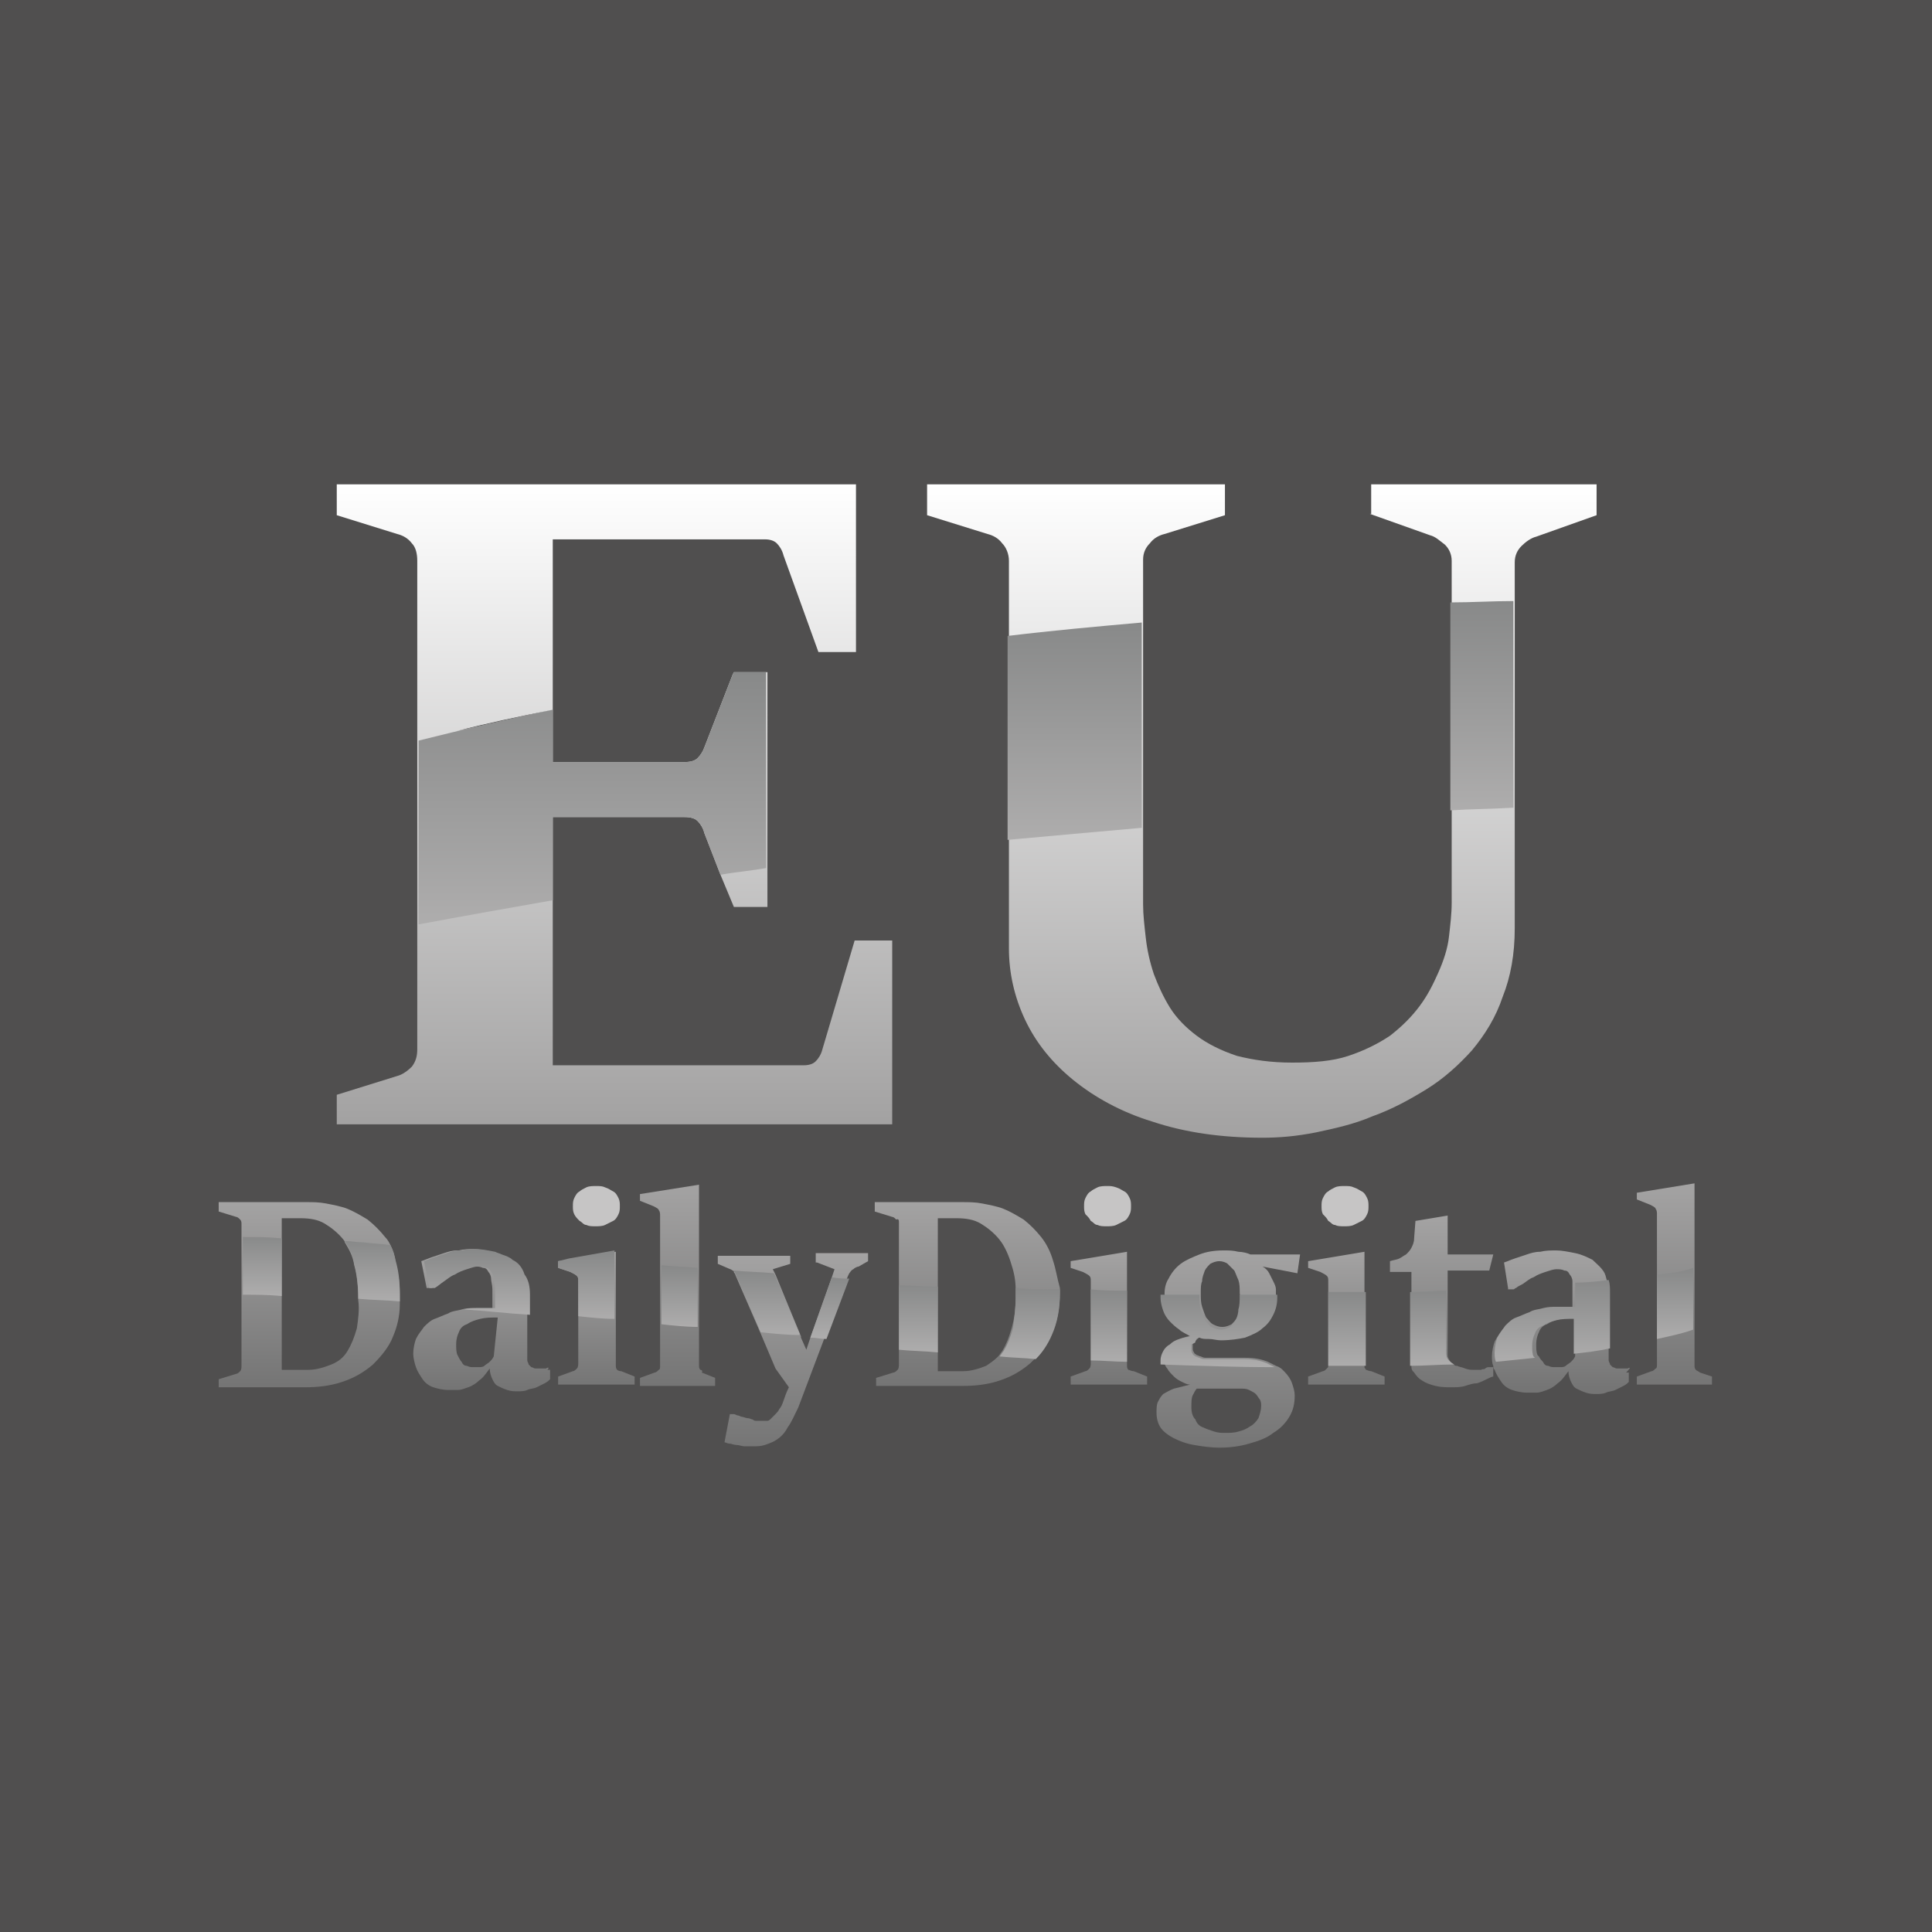 <?xml version="1.0" encoding="utf-8"?>
<!-- Generator: Adobe Illustrator 22.1.0, SVG Export Plug-In . SVG Version: 6.00 Build 0)  -->
<svg version="1.1" id="Layer_1" xmlns="http://www.w3.org/2000/svg" xmlns:xlink="http://www.w3.org/1999/xlink" x="0px" y="0px"
	 viewBox="0 0 144 144" style="enable-background:new 0 0 144 144;" xml:space="preserve">
<style type="text/css">
	.st0{fill:#504F4F;}
	.st1{fill:#FFCC03;}
	.st2{fill:#203C89;}
	.st3{display:none;}
	.st4{display:inline;fill:#D5AD07;}
	.st5{fill:url(#SVGID_1_);}
	.st6{fill:url(#SVGID_2_);}
	.st7{fill:url(#SVGID_3_);}
	.st8{fill:url(#SVGID_4_);}
	.st9{fill:#8A8A8A;}
	.st10{fill:url(#SVGID_5_);}
	.st11{fill:url(#SVGID_6_);}
	.st12{fill:url(#SVGID_7_);}
	.st13{fill:url(#SVGID_8_);}
	.st14{fill:url(#SVGID_9_);}
	.st15{fill:url(#SVGID_10_);}
	.st16{fill:url(#SVGID_11_);}
	.st17{fill:url(#SVGID_12_);}
	.st18{fill:url(#SVGID_13_);}
	.st19{fill:url(#SVGID_14_);}
	.st20{fill:url(#SVGID_15_);}
	.st21{fill:url(#SVGID_16_);}
	.st22{fill:url(#SVGID_17_);}
	.st23{fill:url(#SVGID_18_);}
	.st24{fill:url(#SVGID_19_);}
	.st25{fill:url(#SVGID_20_);}
	.st26{fill:url(#SVGID_21_);}
	.st27{fill:url(#SVGID_22_);}
	.st28{fill:url(#SVGID_23_);}
	.st29{fill:url(#SVGID_24_);}
	.st30{fill:url(#SVGID_25_);}
	.st31{fill:url(#SVGID_26_);}
	.st32{fill:url(#SVGID_27_);}
	.st33{fill:url(#SVGID_28_);}
	.st34{fill:url(#SVGID_29_);}
	.st35{fill:url(#SVGID_30_);}
	.st36{fill:url(#SVGID_31_);}
	.st37{fill:url(#SVGID_32_);}
	.st38{fill:url(#SVGID_33_);}
	.st39{fill:url(#SVGID_34_);}
	.st40{fill:url(#SVGID_35_);}
	.st41{fill:url(#SVGID_36_);}
	.st42{fill:url(#SVGID_37_);}
	.st43{fill:url(#SVGID_38_);}
	.st44{fill:url(#SVGID_39_);}
	.st45{fill:url(#SVGID_40_);}
	.st46{fill:url(#SVGID_41_);}
	.st47{fill:url(#SVGID_42_);}
	.st48{fill:url(#SVGID_43_);}
	.st49{fill:url(#SVGID_44_);}
	.st50{fill:url(#SVGID_45_);}
	.st51{fill:url(#SVGID_46_);}
	.st52{fill:#0574B9;}
	.st53{fill:#D3B401;}
	.st54{fill:url(#SVGID_47_);}
	.st55{fill:url(#SVGID_48_);}
	.st56{fill:url(#SVGID_49_);}
	.st57{fill:url(#SVGID_50_);}
	.st58{fill:url(#SVGID_51_);}
	.st59{fill:url(#SVGID_52_);}
	.st60{fill:url(#SVGID_53_);}
	.st61{fill:#C6C5C5;}
	.st62{fill:url(#SVGID_54_);}
	.st63{fill:url(#SVGID_55_);}
	.st64{fill:url(#SVGID_56_);}
	.st65{fill:url(#SVGID_57_);}
	.st66{fill:url(#SVGID_58_);}
	.st67{fill:url(#SVGID_59_);}
	.st68{fill:url(#SVGID_60_);}
	.st69{fill:url(#SVGID_61_);}
	.st70{fill:url(#SVGID_62_);}
	.st71{fill:url(#SVGID_63_);}
	.st72{fill:url(#SVGID_64_);}
	.st73{fill:url(#SVGID_65_);}
	.st74{fill:url(#SVGID_66_);}
	.st75{fill:url(#SVGID_67_);}
	.st76{fill:url(#SVGID_68_);}
	.st77{fill:url(#SVGID_69_);}
	.st78{fill:url(#SVGID_70_);}
	.st79{fill:url(#SVGID_71_);}
	.st80{fill:url(#SVGID_72_);}
	.st81{fill:url(#SVGID_73_);}
	.st82{fill:url(#SVGID_74_);}
	.st83{fill:url(#SVGID_75_);}
	.st84{fill:url(#SVGID_76_);}
	.st85{fill:url(#SVGID_77_);}
	.st86{fill:url(#SVGID_78_);}
</style>
<rect y="0" class="st0" width="144" height="144"/>
<g>
	<g>
		<linearGradient id="SVGID_1_" gradientUnits="userSpaceOnUse" x1="45.845" y1="83.539" x2="45.845" y2="36.052">
			<stop  offset="0" style="stop-color:#A3A2A2"/>
			<stop  offset="1" style="stop-color:#FFFFFF"/>
		</linearGradient>
		<path class="st5" d="M61.3,78.2c-0.1,0.4-0.3,0.7-0.5,0.9c-0.2,0.2-0.5,0.3-0.9,0.3H41.2V67.1v-6.2H51c0.5,0,0.8,0.1,1,0.3
			c0.2,0.2,0.4,0.5,0.5,0.9l1.2,3.1l1,2.4h2.5v-2.9V50.1h-1.3h-1.2l-0.1,0.2l-2.1,5.4c-0.1,0.3-0.3,0.6-0.5,0.8s-0.5,0.3-1,0.3h-9.8
			v-3.9c-2.4,0.5-4.8,1.1-7.2,1.6c2.3-0.6,4.7-1.1,7.2-1.6V40.2H57c0.4,0,0.7,0.1,0.9,0.3c0.2,0.2,0.4,0.5,0.5,0.9l2.6,7.2h2.8V36.1
			H25.1v2.3l4.5,1.4c0.4,0.1,0.8,0.3,1.1,0.7c0.3,0.3,0.4,0.8,0.4,1.3v13.6v13.7v9.1c0,0.5-0.1,0.9-0.4,1.3
			c-0.3,0.3-0.7,0.6-1.1,0.7l-4.5,1.4v2.2h41.4V70.1h-2.8L61.3,78.2z"/>
		<linearGradient id="SVGID_2_" gradientUnits="userSpaceOnUse" x1="93.964" y1="84.634" x2="93.964" y2="36.052">
			<stop  offset="0" style="stop-color:#A3A2A2"/>
			<stop  offset="1" style="stop-color:#FFFFFF"/>
		</linearGradient>
		<path class="st6" d="M102.1,38.3l4.5,1.6c0.4,0.1,0.7,0.4,1.1,0.7c0.3,0.3,0.5,0.7,0.5,1.2v3.1v15.5v6.9c0,0.8-0.1,1.6-0.2,2.5
			c-0.1,0.9-0.4,1.8-0.8,2.7c-0.4,0.9-0.8,1.7-1.4,2.5c-0.6,0.8-1.3,1.5-2.2,2.2c-0.9,0.6-1.9,1.1-3.1,1.5c-1.2,0.4-2.6,0.5-4.2,0.5
			s-2.9-0.2-4.1-0.5c-1.2-0.4-2.2-0.9-3-1.5c-0.8-0.6-1.5-1.3-2-2.1c-0.5-0.8-0.9-1.7-1.2-2.5c-0.3-0.9-0.5-1.8-0.6-2.7
			c-0.1-0.9-0.2-1.7-0.2-2.5v-5.6V46.4v-4.7c0-0.5,0.2-0.9,0.5-1.2c0.3-0.4,0.7-0.6,1.1-0.7l4.5-1.4v-2.3H69.1v2.3l4.5,1.4
			c0.4,0.1,0.8,0.3,1.1,0.7c0.3,0.3,0.5,0.8,0.5,1.3v5.7v15.3v7.9c0,1.8,0.4,3.6,1.2,5.3c0.8,1.7,2,3.2,3.6,4.5
			c1.6,1.3,3.6,2.4,5.9,3.1c2.4,0.8,5.1,1.2,8.2,1.2c1.2,0,2.5-0.1,4-0.4c1.4-0.3,2.8-0.6,4.2-1.2c1.4-0.5,2.7-1.2,4-2
			c1.3-0.8,2.4-1.8,3.4-2.9c1-1.2,1.8-2.5,2.3-4c0.6-1.5,0.9-3.2,0.9-5.1v-8.8V44.8v-2.9c0-0.5,0.2-0.9,0.5-1.2
			c0.3-0.3,0.7-0.6,1.1-0.7l4.5-1.6v-2.3h-16.8V38.3z"/>
		<linearGradient id="SVGID_3_" gradientUnits="userSpaceOnUse" x1="44.151" y1="68.872" x2="44.151" y2="50.079">
			<stop  offset="0" style="stop-color:#AEADAD"/>
			<stop  offset="1" style="stop-color:#888989"/>
		</linearGradient>
		<path class="st7" d="M54.7,50.1l-0.1,0.2l-2.1,5.4c-0.1,0.3-0.3,0.6-0.5,0.8s-0.5,0.3-1,0.3h-9.8v-3.9c-3.4,0.7-6.8,1.5-10,2.3
			v13.7c3.2-0.6,6.6-1.2,10-1.8v-6.2H51c0.5,0,0.8,0.1,1,0.3c0.2,0.2,0.4,0.5,0.5,0.9l1.2,3.1c1.1-0.2,2.3-0.3,3.4-0.5V50.1h-1.3
			H54.7z"/>
		<linearGradient id="SVGID_4_" gradientUnits="userSpaceOnUse" x1="80.142" y1="62.638" x2="80.142" y2="46.357">
			<stop  offset="0" style="stop-color:#AEADAD"/>
			<stop  offset="1" style="stop-color:#888989"/>
		</linearGradient>
		<path class="st8" d="M75.1,62.6c3.3-0.3,6.6-0.6,10-0.9V46.4c-3.4,0.3-6.7,0.6-10,1V62.6z"/>
		<linearGradient id="SVGID_5_" gradientUnits="userSpaceOnUse" x1="110.472" y1="60.447" x2="110.472" y2="44.78">
			<stop  offset="0" style="stop-color:#AEADAD"/>
			<stop  offset="1" style="stop-color:#888989"/>
		</linearGradient>
		<path class="st10" d="M108.1,60.4c1.5-0.1,3.1-0.1,4.7-0.2V44.8c-1.6,0-3.1,0.1-4.7,0.1V60.4z"/>
	</g>
	<g>
		<linearGradient id="SVGID_6_" gradientUnits="userSpaceOnUse" x1="36.144" y1="103.441" x2="36.144" y2="93.178">
			<stop  offset="0" style="stop-color:#757575"/>
			<stop  offset="1" style="stop-color:#A4A3A3"/>
		</linearGradient>
		<path class="st11" d="M40.7,102c-0.2,0-0.3,0-0.4,0c-0.1,0-0.3,0-0.4,0c-0.1,0-0.2-0.1-0.3-0.1c-0.1-0.1-0.1-0.1-0.2-0.2
			c0-0.1-0.1-0.2-0.1-0.3l0-3.5l0-1.5c0-0.6-0.1-1.1-0.4-1.5c-0.2-0.4-0.6-0.7-0.9-1c-0.2-0.2-0.5-0.3-0.8-0.4
			c-0.2-0.1-0.3-0.1-0.5-0.2c-0.5-0.1-1-0.2-1.4-0.2c-0.4,0-0.7,0-1.1,0.1l-0.1,0c-0.4,0-0.7,0.1-1,0.2c-0.3,0.1-0.6,0.2-0.9,0.3
			c-0.3,0.1-0.5,0.2-0.8,0.3l0.4,2h0.4c0.2-0.1,0.4-0.3,0.7-0.5c0.3-0.2,0.5-0.4,0.8-0.5c0.3-0.2,0.6-0.3,0.9-0.4
			c0.3-0.1,0.6-0.2,0.8-0.2c0.2,0,0.4,0,0.6,0.1c0.2,0,0.3,0.1,0.4,0.3c0.1,0.1,0.2,0.3,0.2,0.5s0.1,0.5,0.1,0.8l0,1.4
			c-0.1,0-0.2,0-0.3,0c-0.1,0-0.2,0-0.4,0c-0.1,0-0.3,0-0.4,0c-0.1,0-0.2,0-0.3,0c-0.3,0-0.6,0-0.9,0.1h0l0,0
			c-0.3,0.1-0.7,0.1-1,0.3c-0.3,0.1-0.7,0.3-1,0.4s-0.6,0.4-0.8,0.6c-0.2,0.3-0.4,0.5-0.6,0.9c-0.1,0.3-0.2,0.7-0.2,1.1
			c0,0.3,0.1,0.7,0.2,1c0.1,0.3,0.3,0.6,0.5,0.9c0.2,0.3,0.5,0.5,0.8,0.6c0.3,0.1,0.7,0.2,1.1,0.2c0.2,0,0.5,0,0.7,0
			c0.3,0,0.5-0.1,0.8-0.2c0.3-0.1,0.6-0.3,0.8-0.5c0.3-0.2,0.5-0.5,0.8-0.9h0c0,0.3,0.1,0.6,0.2,0.8c0.1,0.2,0.2,0.4,0.4,0.5
			c0.2,0.1,0.4,0.2,0.7,0.3c0.3,0.1,0.5,0.1,0.8,0.1c0.2,0,0.5,0,0.7-0.1c0.2-0.1,0.5-0.1,0.7-0.2c0.2-0.1,0.4-0.2,0.6-0.3
			c0.2-0.1,0.3-0.2,0.4-0.3v-0.7h-0.2C41,101.9,40.8,101.9,40.7,102z M36.8,101.1c-0.1,0.2-0.2,0.3-0.3,0.4
			c-0.1,0.1-0.3,0.2-0.4,0.3c-0.1,0.1-0.3,0.1-0.4,0.1c-0.1,0-0.3,0-0.4,0c-0.2,0-0.3,0-0.5-0.1c-0.2,0-0.3-0.1-0.4-0.3
			c-0.1-0.1-0.2-0.3-0.3-0.5c-0.1-0.2-0.1-0.5-0.1-0.8c0-0.4,0.1-0.7,0.2-0.9c0.1-0.3,0.3-0.5,0.6-0.6c0.3-0.2,0.6-0.3,1-0.4
			c0.4-0.1,0.8-0.1,1.3-0.1L36.8,101.1z"/>
		<linearGradient id="SVGID_7_" gradientUnits="userSpaceOnUse" x1="44.426" y1="103.243" x2="44.426" y2="93.317">
			<stop  offset="0" style="stop-color:#757575"/>
			<stop  offset="1" style="stop-color:#A4A3A3"/>
		</linearGradient>
		<path class="st12" d="M46,102.1c-0.1-0.1-0.1-0.2-0.1-0.4v-3.3v-4.3v-0.8l-3.4,0.6L41.6,94v0.5l0.9,0.3c0.2,0.1,0.4,0.2,0.5,0.3
			c0.1,0.1,0.1,0.2,0.1,0.4v2.6v3.5c0,0.1,0,0.3-0.1,0.4c-0.1,0.1-0.2,0.2-0.3,0.2l-1.1,0.4v0.6h5.7v-0.6l-1-0.4
			C46.1,102.2,46,102.1,46,102.1z"/>
		<path class="st61" d="M43.2,91c0.2,0.1,0.3,0.3,0.5,0.3c0.2,0.1,0.4,0.1,0.7,0.1c0.2,0,0.5,0,0.7-0.1c0.2-0.1,0.4-0.2,0.6-0.3
			c0.2-0.1,0.3-0.3,0.4-0.5c0.1-0.2,0.1-0.4,0.1-0.6c0-0.2,0-0.4-0.1-0.6c-0.1-0.2-0.2-0.4-0.4-0.5c-0.2-0.1-0.3-0.2-0.6-0.3
			c-0.2-0.1-0.4-0.1-0.7-0.1c-0.2,0-0.5,0-0.7,0.1c-0.2,0.1-0.4,0.2-0.5,0.3c-0.2,0.1-0.3,0.3-0.4,0.5c-0.1,0.2-0.1,0.4-0.1,0.6
			c0,0.2,0,0.4,0.1,0.6C42.9,90.7,43,90.8,43.2,91z"/>
		<linearGradient id="SVGID_8_" gradientUnits="userSpaceOnUse" x1="50.597" y1="103.243" x2="50.597" y2="88.215">
			<stop  offset="0" style="stop-color:#757575"/>
			<stop  offset="1" style="stop-color:#A4A3A3"/>
		</linearGradient>
		<path class="st13" d="M52.2,102.1c-0.1-0.1-0.1-0.2-0.1-0.4V99v-4.4v-6.3L47.7,89v0.5l1,0.4c0.2,0.1,0.4,0.2,0.4,0.3
			c0.1,0.1,0.1,0.3,0.1,0.4v3.8v4.4v3c0,0.1,0,0.3-0.1,0.3c-0.1,0.1-0.2,0.2-0.3,0.2l-1.1,0.4v0.6h5.6v-0.6l-1-0.4
			C52.4,102.2,52.3,102.1,52.2,102.1z"/>
		<linearGradient id="SVGID_9_" gradientUnits="userSpaceOnUse" x1="59.096" y1="107.948" x2="59.096" y2="93.466">
			<stop  offset="0" style="stop-color:#757575"/>
			<stop  offset="1" style="stop-color:#A4A3A3"/>
		</linearGradient>
		<path class="st14" d="M60.9,94.1l1.3,0.5L62,95.2l-1.6,4.5l-0.3,0.9h0l-0.4-0.9l0-0.1l-1.9-4.6l-0.2-0.4l1.3-0.4v-0.6h-5.4v0.6
			l0.7,0.3c0.2,0.1,0.3,0.1,0.4,0.2c0.1,0,0.1,0.1,0.1,0.1c0,0.1,0.1,0.1,0.1,0.2l1.9,4.4l1.1,2.6l1,1.4c-0.2,0.4-0.3,0.7-0.4,1
			c-0.1,0.3-0.2,0.5-0.3,0.6c-0.1,0.2-0.2,0.3-0.3,0.4c-0.1,0.1-0.2,0.2-0.4,0.4c0,0-0.1,0.1-0.2,0.1c-0.1,0-0.1,0-0.2,0
			c-0.1,0-0.2,0-0.2,0c-0.1,0-0.2,0-0.2,0c-0.1,0-0.1,0-0.2,0c-0.1,0-0.2,0-0.3-0.1c-0.1,0-0.2-0.1-0.4-0.1c-0.1,0-0.3-0.1-0.4-0.1
			c-0.1,0-0.2-0.1-0.3-0.1c-0.1,0-0.2-0.1-0.3-0.1h-0.3l-0.4,2.1c0.1,0,0.2,0.1,0.4,0.1c0.1,0,0.3,0.1,0.5,0.1
			c0.2,0,0.4,0.1,0.6,0.1c0.2,0,0.4,0,0.6,0c0.3,0,0.6,0,0.9-0.1c0.3-0.1,0.6-0.2,0.9-0.4c0.3-0.2,0.6-0.5,0.8-0.9
			c0.3-0.4,0.5-0.9,0.8-1.5l2-5.3l1.7-4.5l0.1-0.2c0.1-0.1,0.1-0.2,0.3-0.3c0.1-0.1,0.3-0.2,0.4-0.2l0.7-0.4v-0.6h-3.9V94.1z"/>
		<path class="st61" d="M81.3,91c0.2,0.1,0.3,0.3,0.5,0.3c0.2,0.1,0.4,0.1,0.7,0.1c0.2,0,0.5,0,0.7-0.1c0.2-0.1,0.4-0.2,0.6-0.3
			c0.2-0.1,0.3-0.3,0.4-0.5c0.1-0.2,0.1-0.4,0.1-0.6c0-0.2,0-0.4-0.1-0.6c-0.1-0.2-0.2-0.4-0.4-0.5c-0.2-0.1-0.3-0.2-0.6-0.3
			s-0.4-0.1-0.7-0.1c-0.2,0-0.5,0-0.7,0.1c-0.2,0.1-0.4,0.2-0.5,0.3c-0.2,0.1-0.3,0.3-0.4,0.5c-0.1,0.2-0.1,0.4-0.1,0.6
			c0,0.2,0,0.4,0.1,0.6C81.1,90.7,81.2,90.8,81.3,91z"/>
		<linearGradient id="SVGID_10_" gradientUnits="userSpaceOnUse" x1="82.616" y1="103.243" x2="82.616" y2="93.317">
			<stop  offset="0" style="stop-color:#757575"/>
			<stop  offset="1" style="stop-color:#A4A3A3"/>
		</linearGradient>
		<path class="st15" d="M84.1,102.1c-0.1-0.1-0.1-0.2-0.1-0.4v-0.1v-5.3v-3L79.8,94v0.5l0.9,0.3c0.2,0.1,0.4,0.2,0.5,0.3
			c0.1,0.1,0.1,0.2,0.1,0.4v0.6v5.2v0.3c0,0.1,0,0.3-0.1,0.4c-0.1,0.1-0.2,0.2-0.3,0.2l-1.1,0.4v0.6h5.7v-0.6l-1-0.4
			C84.3,102.2,84.2,102.1,84.1,102.1z"/>
		<linearGradient id="SVGID_11_" gradientUnits="userSpaceOnUse" x1="91.551" y1="107.948" x2="91.551" y2="93.178">
			<stop  offset="0" style="stop-color:#757575"/>
			<stop  offset="1" style="stop-color:#A4A3A3"/>
		</linearGradient>
		<path class="st16" d="M92.3,93.3c-0.4-0.1-0.7-0.1-1.1-0.1c-0.7,0-1.3,0.1-1.8,0.3c-0.5,0.2-1,0.4-1.4,0.7
			c-0.4,0.3-0.7,0.7-0.9,1.1c-0.2,0.3-0.3,0.7-0.3,1.1c0,0.1,0,0.1,0,0.2c0,0.4,0.1,0.7,0.2,1c0.1,0.3,0.3,0.6,0.5,0.8
			c0.2,0.2,0.4,0.4,0.7,0.6c0.2,0.2,0.5,0.3,0.8,0.5v0c-0.3,0.1-0.5,0.1-0.8,0.2c-0.3,0.1-0.5,0.2-0.7,0.4c-0.2,0.1-0.4,0.3-0.5,0.5
			c-0.1,0.2-0.2,0.4-0.2,0.7c0,0.1,0,0.2,0,0.3c0,0.1,0.1,0.3,0.2,0.4c0.1,0.2,0.3,0.4,0.5,0.6c0.2,0.2,0.4,0.3,0.6,0.4
			c0.2,0.1,0.4,0.2,0.6,0.2v0c-0.4,0.1-0.8,0.2-1.2,0.3c-0.3,0.1-0.6,0.3-0.8,0.4c-0.2,0.2-0.3,0.4-0.4,0.6
			c-0.1,0.2-0.1,0.5-0.1,0.8c0,0.4,0.1,0.8,0.3,1.1c0.2,0.3,0.6,0.6,1,0.8s0.9,0.4,1.5,0.5c0.6,0.1,1.2,0.2,1.9,0.2
			c0.8,0,1.5-0.1,2.2-0.3c0.7-0.2,1.3-0.4,1.8-0.8c0.5-0.3,0.9-0.7,1.2-1.2c0.3-0.5,0.4-1,0.4-1.6c0-0.3-0.1-0.6-0.2-0.9
			c-0.1-0.3-0.3-0.6-0.6-0.9c-0.2-0.2-0.3-0.3-0.6-0.4c-0.2-0.1-0.4-0.2-0.6-0.3c-0.5-0.2-1-0.3-1.7-0.3h-2.9c-0.1,0-0.2,0-0.4-0.1
			c-0.1,0-0.2-0.1-0.3-0.1c-0.1-0.1-0.2-0.1-0.2-0.2c-0.1-0.1-0.1-0.2-0.1-0.4c0-0.1,0-0.2,0-0.3c0-0.1,0.1-0.2,0.1-0.2
			c0-0.1,0.1-0.1,0.1-0.2c0.1,0,0.1-0.1,0.2-0.1c0.2,0.1,0.4,0.1,0.7,0.1s0.6,0.1,0.9,0.1c0.7,0,1.3-0.1,1.8-0.2
			c0.5-0.2,1-0.4,1.3-0.7c0.4-0.3,0.6-0.6,0.8-1c0.2-0.4,0.3-0.8,0.3-1.3c0,0,0-0.1,0-0.2c0-0.1,0-0.2,0-0.3c0-0.2-0.1-0.4-0.2-0.6
			c-0.1-0.2-0.2-0.4-0.3-0.6c-0.1-0.2-0.3-0.4-0.5-0.5v0l2.6,0.5l0.2-1.4h-3.7C93,93.4,92.6,93.3,92.3,93.3z M89.2,103.5h3.2
			c0.3,0,0.5,0,0.7,0.1c0.2,0.1,0.4,0.2,0.5,0.3s0.2,0.3,0.3,0.4c0.1,0.2,0.1,0.3,0.1,0.5c0,0.3-0.1,0.6-0.2,0.9
			c-0.2,0.3-0.4,0.5-0.6,0.6c-0.3,0.2-0.5,0.3-0.9,0.4c-0.3,0.1-0.7,0.1-1,0.1c-0.2,0-0.5,0-0.8-0.1c-0.3-0.1-0.6-0.2-0.8-0.3
			c-0.3-0.1-0.5-0.3-0.6-0.6c-0.2-0.2-0.3-0.5-0.3-0.9c0-0.4,0-0.7,0.1-0.9C89,103.8,89.1,103.6,89.2,103.5z M92.4,97.4
			c0,0.3-0.1,0.6-0.2,0.8c-0.1,0.2-0.3,0.4-0.4,0.5c-0.2,0.1-0.4,0.2-0.7,0.2c-0.3,0-0.5-0.1-0.7-0.2c-0.2-0.1-0.3-0.3-0.5-0.5
			c-0.1-0.2-0.2-0.5-0.3-0.8c-0.1-0.3-0.1-0.6-0.1-1l0-0.1c0-0.3,0-0.6,0.1-0.8c0-0.3,0.1-0.5,0.2-0.8c0.1-0.2,0.3-0.4,0.4-0.5
			c0.2-0.1,0.4-0.2,0.7-0.2c0.2,0,0.5,0.1,0.6,0.2s0.3,0.3,0.5,0.5c0.1,0.2,0.2,0.5,0.3,0.7c0.1,0.3,0.1,0.6,0.1,0.9l0,0.1
			C92.5,96.8,92.5,97.1,92.4,97.4z"/>
		<linearGradient id="SVGID_12_" gradientUnits="userSpaceOnUse" x1="100.298" y1="103.243" x2="100.298" y2="93.317">
			<stop  offset="0" style="stop-color:#757575"/>
			<stop  offset="1" style="stop-color:#A4A3A3"/>
		</linearGradient>
		<path class="st17" d="M101.8,102.1c0-0.1-0.1-0.1-0.1-0.2c0-0.1,0-0.1,0-0.2v-5.4v-3L97.5,94v0.5l0.9,0.3c0.2,0.1,0.4,0.2,0.5,0.3
			c0.1,0.1,0.1,0.2,0.1,0.4v0.8v5.3c0,0.1,0,0.1,0,0.2c0,0.1,0,0.1-0.1,0.2c-0.1,0.1-0.2,0.2-0.3,0.2l-1.1,0.4v0.6h5.7v-0.6l-1-0.4
			C102,102.2,101.9,102.1,101.8,102.1z"/>
		<path class="st61" d="M99,91c0.2,0.1,0.3,0.3,0.5,0.3c0.2,0.1,0.4,0.1,0.7,0.1c0.2,0,0.5,0,0.7-0.1c0.2-0.1,0.4-0.2,0.6-0.3
			c0.2-0.1,0.3-0.3,0.4-0.5c0.1-0.2,0.1-0.4,0.1-0.6c0-0.2,0-0.4-0.1-0.6c-0.1-0.2-0.2-0.4-0.4-0.5c-0.2-0.1-0.3-0.2-0.6-0.3
			c-0.2-0.1-0.4-0.1-0.7-0.1c-0.2,0-0.5,0-0.7,0.1c-0.2,0.1-0.4,0.2-0.5,0.3c-0.2,0.1-0.3,0.3-0.4,0.5c-0.1,0.2-0.1,0.4-0.1,0.6
			c0,0.2,0,0.4,0.1,0.6C98.8,90.7,98.9,90.8,99,91z"/>
		<linearGradient id="SVGID_13_" gradientUnits="userSpaceOnUse" x1="116.771" y1="103.441" x2="116.771" y2="93.178">
			<stop  offset="0" style="stop-color:#757575"/>
			<stop  offset="1" style="stop-color:#A4A3A3"/>
		</linearGradient>
		<path class="st18" d="M121.3,102c-0.2,0-0.3,0-0.4,0c-0.1,0-0.3,0-0.4,0c-0.1,0-0.2-0.1-0.3-0.1c-0.1-0.1-0.1-0.1-0.2-0.2
			c0-0.1-0.1-0.2-0.1-0.3l0-0.8l0-4.1c0-0.4,0-0.7-0.1-1c-0.1-0.2-0.1-0.4-0.2-0.6c-0.2-0.4-0.6-0.7-0.9-1c-0.4-0.2-0.8-0.4-1.3-0.5
			c-0.5-0.1-1-0.2-1.4-0.2c-0.4,0-0.8,0-1.2,0.1c-0.4,0-0.7,0.1-1,0.2c-0.3,0.1-0.6,0.2-0.9,0.3c-0.3,0.1-0.5,0.2-0.8,0.3l0.3,1.9
			l0,0.1h0.4c0.1,0,0.1-0.1,0.2-0.1c0.1-0.1,0.3-0.2,0.5-0.3c0.3-0.2,0.5-0.4,0.8-0.5c0.3-0.2,0.6-0.3,0.9-0.4
			c0.3-0.1,0.6-0.2,0.8-0.2c0.2,0,0.4,0,0.6,0.1c0.2,0,0.3,0.1,0.4,0.3c0.1,0.1,0.2,0.3,0.2,0.5c0,0.1,0,0.2,0,0.4
			c0,0.1,0,0.3,0,0.4l0,1.4c-0.1,0-0.2,0-0.3,0c-0.1,0-0.2,0-0.4,0c-0.1,0-0.3,0-0.4,0c-0.1,0-0.2,0-0.3,0c-0.3,0-0.6,0-1,0.1
			c-0.3,0.1-0.7,0.1-1,0.3c-0.3,0.1-0.7,0.3-1,0.4s-0.6,0.4-0.8,0.6c-0.2,0.3-0.4,0.5-0.6,0.9c-0.1,0.3-0.2,0.7-0.2,1.1
			c0,0.2,0,0.5,0.1,0.7c0,0.1,0,0.2,0.1,0.3c0.1,0.3,0.3,0.6,0.5,0.9c0.2,0.3,0.5,0.5,0.8,0.6c0.3,0.1,0.7,0.2,1.1,0.2
			c0.2,0,0.5,0,0.7,0c0.3,0,0.5-0.1,0.8-0.2c0.3-0.1,0.6-0.3,0.8-0.5c0.3-0.2,0.5-0.5,0.8-0.9h0c0,0.3,0.1,0.6,0.2,0.8
			c0.1,0.2,0.2,0.4,0.4,0.5c0.2,0.1,0.4,0.2,0.7,0.3c0.3,0.1,0.5,0.1,0.8,0.1c0.2,0,0.5,0,0.7-0.1c0.2-0.1,0.5-0.1,0.7-0.2
			c0.2-0.1,0.4-0.2,0.6-0.3c0.2-0.1,0.3-0.2,0.4-0.3v-0.7h-0.2C121.6,101.9,121.5,101.9,121.3,102z M117.4,100.9l0,0.2
			c-0.1,0.2-0.2,0.3-0.3,0.4c-0.1,0.1-0.3,0.2-0.4,0.3c-0.1,0.1-0.3,0.1-0.4,0.1c-0.1,0-0.3,0-0.4,0c-0.2,0-0.3,0-0.5-0.1
			c-0.2,0-0.3-0.1-0.4-0.3c-0.1-0.1-0.2-0.2-0.3-0.4c0,0-0.1-0.1-0.1-0.1c-0.1-0.2-0.1-0.5-0.1-0.8c0-0.4,0.1-0.7,0.2-0.9
			c0.1-0.3,0.3-0.5,0.6-0.6c0.3-0.2,0.6-0.3,1-0.4c0.4-0.1,0.8-0.1,1.3-0.1L117.4,100.9z"/>
		<linearGradient id="SVGID_14_" gradientUnits="userSpaceOnUse" x1="124.794" y1="103.243" x2="124.794" y2="88.215">
			<stop  offset="0" style="stop-color:#757575"/>
			<stop  offset="1" style="stop-color:#A4A3A3"/>
		</linearGradient>
		<path class="st19" d="M126.7,102.3c-0.1-0.1-0.2-0.1-0.3-0.2s-0.1-0.2-0.1-0.4v-2.5v-4.6v-6.4l-4.3,0.7v0.5l1,0.4
			c0.2,0.1,0.4,0.2,0.4,0.3c0.1,0.1,0.1,0.3,0.1,0.4V95v4.8v1.9c0,0.1,0,0.3-0.1,0.3c-0.1,0.1-0.2,0.2-0.3,0.2l-1.1,0.4v0.6h5.6
			v-0.6L126.7,102.3z"/>
		<linearGradient id="SVGID_15_" gradientUnits="userSpaceOnUse" x1="23.128" y1="103.243" x2="23.128" y2="89.493">
			<stop  offset="0" style="stop-color:#757575"/>
			<stop  offset="1" style="stop-color:#A4A3A3"/>
		</linearGradient>
		<path class="st20" d="M29.1,92.8c-0.1-0.2-0.2-0.4-0.4-0.6c-0.4-0.5-0.8-0.9-1.3-1.3c-0.5-0.3-1-0.6-1.5-0.8
			c-0.5-0.2-1.1-0.3-1.6-0.4c-0.5-0.1-1-0.1-1.5-0.1h-6.5v0.7l1.3,0.4c0.1,0,0.2,0.1,0.3,0.2c0.1,0.1,0.1,0.2,0.1,0.4v1v4.4v5.1
			c0,0.1,0,0.3-0.1,0.4c-0.1,0.1-0.2,0.2-0.3,0.2l-1.3,0.4v0.6h6.4c1,0,1.9-0.1,2.8-0.4c0.9-0.3,1.6-0.7,2.3-1.3
			c0.6-0.6,1.2-1.3,1.5-2.1c0.3-0.7,0.5-1.5,0.5-2.4c0-0.2,0-0.4,0-0.6c0-0.9-0.1-1.7-0.3-2.4C29.4,93.5,29.3,93.2,29.1,92.8z
			 M26.6,99c-0.2,0.7-0.4,1.2-0.7,1.7s-0.7,0.8-1.2,1s-1.1,0.4-1.7,0.4H21v-5.5v-4.3v-1.5h1.4c0.7,0,1.3,0.1,1.8,0.4
			c0.5,0.3,1,0.7,1.4,1.2c0.1,0.1,0.1,0.2,0.1,0.2c0.3,0.5,0.6,1,0.7,1.7c0.2,0.7,0.3,1.6,0.3,2.5l0,0.1
			C26.8,97.6,26.7,98.3,26.6,99z"/>
		<linearGradient id="SVGID_16_" gradientUnits="userSpaceOnUse" x1="72.026" y1="103.243" x2="72.026" y2="89.493">
			<stop  offset="0" style="stop-color:#757575"/>
			<stop  offset="1" style="stop-color:#A4A3A3"/>
		</linearGradient>
		<path class="st21" d="M78.5,94c-0.2-0.7-0.5-1.3-0.9-1.8c-0.4-0.5-0.8-0.9-1.3-1.3c-0.5-0.3-1-0.6-1.5-0.8
			c-0.5-0.2-1.1-0.3-1.6-0.4c-0.5-0.1-1-0.1-1.5-0.1h-6.5v0.7l1.3,0.4c0.1,0,0.2,0.1,0.3,0.2C67,90.8,67,91,67,91.1v4.6v4.9v1.1
			c0,0.1,0,0.3-0.1,0.4c-0.1,0.1-0.2,0.2-0.3,0.2l-1.3,0.4v0.6h6.4c1,0,1.9-0.1,2.8-0.4c0.9-0.3,1.6-0.7,2.3-1.3
			c0.1-0.1,0.2-0.2,0.4-0.4c0.5-0.5,0.9-1.1,1.2-1.8c0.4-0.9,0.6-1.9,0.6-3.1c0-0.1,0-0.2,0-0.3C78.8,95.3,78.7,94.6,78.5,94z
			 M75.4,99c-0.2,0.7-0.4,1.2-0.7,1.7c-0.1,0.1-0.2,0.3-0.3,0.4c-0.3,0.3-0.6,0.5-0.9,0.7c-0.5,0.2-1.1,0.4-1.7,0.4h-1.9v-1.3v-5
			v-5.1h1.4c0.7,0,1.3,0.1,1.8,0.4s1,0.7,1.4,1.2c0.4,0.5,0.7,1.2,0.9,1.9c0.2,0.6,0.3,1.2,0.3,1.8c0,0.2,0,0.4,0,0.7
			C75.7,97.6,75.6,98.3,75.4,99z"/>
		<linearGradient id="SVGID_17_" gradientUnits="userSpaceOnUse" x1="107.336" y1="103.431" x2="107.336" y2="90.643">
			<stop  offset="0" style="stop-color:#757575"/>
			<stop  offset="1" style="stop-color:#A4A3A3"/>
		</linearGradient>
		<path class="st22" d="M107.8,94.7h3.2l0.3-1.2h-3.4v-2.9l-2.4,0.4l-0.1,1.3c0,0.3-0.1,0.5-0.2,0.7c-0.1,0.2-0.2,0.3-0.4,0.5
			c-0.2,0.1-0.3,0.2-0.5,0.3c-0.2,0.1-0.4,0.1-0.7,0.2v0.8h1.6v1.6v5.1c0,0.1,0,0.3,0,0.4c0,0.2,0.1,0.3,0.2,0.4
			c0.2,0.3,0.4,0.5,0.6,0.6c0.3,0.2,0.6,0.3,1,0.4c0.4,0.1,0.8,0.1,1.2,0.1c0.3,0,0.7,0,1-0.1c0.3-0.1,0.6-0.2,0.9-0.2
			c0.3-0.1,0.5-0.2,0.7-0.3c0.2-0.1,0.4-0.2,0.5-0.2v-0.7h-0.3c-0.1,0-0.2,0-0.3,0.1s-0.2,0-0.3,0.1c-0.1,0-0.2,0-0.3,0
			c-0.1,0-0.2,0-0.3,0c-0.2,0-0.3,0-0.6-0.1c-0.2-0.1-0.4-0.1-0.6-0.2l-0.1,0c-0.2-0.1-0.3-0.2-0.4-0.3c-0.1-0.2-0.2-0.3-0.2-0.5
			v-4.6V94.7z"/>
		<linearGradient id="SVGID_18_" gradientUnits="userSpaceOnUse" x1="61.806" y1="99.759" x2="61.806" y2="95.167">
			<stop  offset="0" style="stop-color:#AEADAD"/>
			<stop  offset="1" style="stop-color:#888989"/>
		</linearGradient>
		<path class="st23" d="M60.4,99.7c0.4,0,0.8,0.1,1.2,0.1l1.7-4.5c-0.4,0-0.8,0-1.3-0.1L60.4,99.7z"/>
		<linearGradient id="SVGID_19_" gradientUnits="userSpaceOnUse" x1="19.547" y1="96.546" x2="19.547" y2="92.067">
			<stop  offset="0" style="stop-color:#AEADAD"/>
			<stop  offset="1" style="stop-color:#888989"/>
		</linearGradient>
		<path class="st24" d="M18.1,96.5c1,0,1.9,0,2.9,0.1v-4.3c-1-0.1-1.9-0.1-2.9-0.1V96.5z"/>
		<linearGradient id="SVGID_20_" gradientUnits="userSpaceOnUse" x1="27.817" y1="97.034" x2="27.817" y2="92.513">
			<stop  offset="0" style="stop-color:#AEADAD"/>
			<stop  offset="1" style="stop-color:#888989"/>
		</linearGradient>
		<path class="st25" d="M29.1,92.8c-0.7-0.1-1.3-0.1-2-0.2c-0.5,0-0.9-0.1-1.4-0.1c0.3,0.5,0.6,1,0.7,1.7c0.2,0.7,0.3,1.6,0.3,2.5
			c0,0,0,0.1,0,0.1c1,0.1,2.1,0.1,3.1,0.2c0-0.2,0-0.4,0-0.6c0-0.9-0.1-1.7-0.3-2.4C29.4,93.5,29.3,93.2,29.1,92.8z"/>
		<linearGradient id="SVGID_21_" gradientUnits="userSpaceOnUse" x1="35.565" y1="97.86" x2="35.565" y2="93.178">
			<stop  offset="0" style="stop-color:#AEADAD"/>
			<stop  offset="1" style="stop-color:#888989"/>
		</linearGradient>
		<path class="st26" d="M38.2,93.9c-0.2-0.2-0.5-0.3-0.8-0.4c-0.2-0.1-0.3-0.1-0.5-0.2c-0.5-0.1-1-0.2-1.4-0.2c-0.4,0-0.7,0-1.1,0.1
			c0,0-0.1,0-0.1,0c-0.4,0-0.7,0.1-1,0.2c-0.3,0.1-0.6,0.2-0.9,0.3c-0.3,0.1-0.5,0.2-0.8,0.3l0.4,2h0.4c0.2-0.1,0.4-0.3,0.7-0.5
			c0.3-0.2,0.5-0.4,0.8-0.5c0.3-0.2,0.6-0.3,0.9-0.4c0.3-0.1,0.6-0.2,0.8-0.2c0.2,0,0.4,0,0.6,0.1c0.2,0,0.3,0.1,0.4,0.3
			c0.1,0.1,0.2,0.3,0.2,0.5s0.1,0.5,0.1,0.8l0,1.4c-0.1,0-0.2,0-0.3,0c-0.1,0-0.2,0-0.4,0c-0.1,0-0.3,0-0.4,0c-0.1,0-0.2,0-0.3,0
			c-0.3,0-0.6,0-0.9,0.1c1.6,0.1,3.3,0.3,4.9,0.4l0-1.5c0-0.6-0.1-1.1-0.4-1.5C38.9,94.4,38.6,94.1,38.2,93.9z"/>
		<linearGradient id="SVGID_22_" gradientUnits="userSpaceOnUse" x1="43.718" y1="98.418" x2="43.718" y2="93.317">
			<stop  offset="0" style="stop-color:#AEADAD"/>
			<stop  offset="1" style="stop-color:#888989"/>
		</linearGradient>
		<path class="st27" d="M41.6,94v0.5l0.9,0.3c0.2,0.1,0.4,0.2,0.5,0.3c0.1,0.1,0.1,0.2,0.1,0.4v2.6c0.9,0.1,1.8,0.2,2.7,0.2v-4.3
			v-0.8l-3.4,0.6L41.6,94z"/>
		<linearGradient id="SVGID_23_" gradientUnits="userSpaceOnUse" x1="50.701" y1="98.962" x2="50.701" y2="94.367">
			<stop  offset="0" style="stop-color:#AEADAD"/>
			<stop  offset="1" style="stop-color:#888989"/>
		</linearGradient>
		<path class="st28" d="M49.3,98.7c0.9,0.1,1.8,0.2,2.7,0.2v-4.4c-0.9-0.1-1.8-0.1-2.7-0.2V98.7z"/>
		<linearGradient id="SVGID_24_" gradientUnits="userSpaceOnUse" x1="57.193" y1="99.604" x2="57.193" y2="94.727">
			<stop  offset="0" style="stop-color:#AEADAD"/>
			<stop  offset="1" style="stop-color:#888989"/>
		</linearGradient>
		<path class="st29" d="M57.7,94.9c-1-0.1-2-0.1-3-0.2c0,0.1,0.1,0.1,0.1,0.2l1.9,4.4c1,0.1,1.9,0.2,2.9,0.2l0-0.1L57.7,94.9z"/>
		<linearGradient id="SVGID_25_" gradientUnits="userSpaceOnUse" x1="68.445" y1="100.761" x2="68.445" y2="95.683">
			<stop  offset="0" style="stop-color:#AEADAD"/>
			<stop  offset="1" style="stop-color:#888989"/>
		</linearGradient>
		<path class="st30" d="M67,100.6c1,0.1,1.9,0.1,2.9,0.2v-4.9c-1,0-1.9-0.1-2.9-0.1V100.6z"/>
		<linearGradient id="SVGID_26_" gradientUnits="userSpaceOnUse" x1="76.603" y1="101.212" x2="76.603" y2="96.034">
			<stop  offset="0" style="stop-color:#AEADAD"/>
			<stop  offset="1" style="stop-color:#888989"/>
		</linearGradient>
		<path class="st31" d="M75.7,96c0,0.2,0,0.4,0,0.7c0,0.8-0.1,1.6-0.2,2.3c-0.2,0.7-0.4,1.2-0.7,1.7c-0.1,0.1-0.2,0.3-0.3,0.4
			c0.9,0.1,1.8,0.1,2.7,0.2c0.5-0.5,0.9-1.1,1.2-1.8c0.4-0.9,0.6-1.9,0.6-3.1c0-0.1,0-0.2,0-0.3C77.8,96.1,76.7,96.1,75.7,96z"/>
		<linearGradient id="SVGID_27_" gradientUnits="userSpaceOnUse" x1="82.656" y1="101.56" x2="82.656" y2="96.205">
			<stop  offset="0" style="stop-color:#AEADAD"/>
			<stop  offset="1" style="stop-color:#888989"/>
		</linearGradient>
		<path class="st32" d="M81.3,101.4c0.9,0,1.8,0.1,2.7,0.1v-5.3c-0.9,0-1.8,0-2.7-0.1V101.4z"/>
		<linearGradient id="SVGID_28_" gradientUnits="userSpaceOnUse" x1="90.957" y1="101.877" x2="90.957" y2="96.324">
			<stop  offset="0" style="stop-color:#AEADAD"/>
			<stop  offset="1" style="stop-color:#888989"/>
		</linearGradient>
		<path class="st33" d="M89.1,100c0-0.1,0.1-0.1,0.1-0.2c0.1,0,0.1-0.1,0.2-0.1c0.2,0.1,0.4,0.1,0.7,0.1s0.6,0.1,0.9,0.1
			c0.7,0,1.3-0.1,1.8-0.2c0.5-0.2,1-0.4,1.3-0.7c0.4-0.3,0.6-0.6,0.8-1c0.2-0.4,0.3-0.8,0.3-1.3c0,0,0-0.1,0-0.2c-0.9,0-1.9,0-2.8,0
			c0,0,0,0.1,0,0.1c0,0.3,0,0.7-0.1,1c0,0.3-0.1,0.6-0.2,0.8c-0.1,0.2-0.3,0.4-0.4,0.5c-0.2,0.1-0.4,0.2-0.7,0.2
			c-0.3,0-0.5-0.1-0.7-0.2c-0.2-0.1-0.3-0.3-0.5-0.5c-0.1-0.2-0.2-0.5-0.3-0.8c-0.1-0.3-0.1-0.6-0.1-1c0,0,0-0.1,0-0.1
			c-0.9,0-1.9,0-2.9,0c0,0.1,0,0.1,0,0.2c0,0.4,0.1,0.7,0.2,1c0.1,0.3,0.3,0.6,0.5,0.8c0.2,0.2,0.4,0.4,0.7,0.6
			c0.2,0.2,0.5,0.3,0.8,0.5v0c-0.3,0.1-0.5,0.1-0.8,0.2c-0.3,0.1-0.5,0.2-0.7,0.4c-0.2,0.1-0.4,0.3-0.5,0.5
			c-0.1,0.2-0.2,0.4-0.2,0.7c0,0.1,0,0.2,0,0.3c2.9,0.1,5.7,0.2,8.5,0.2c-0.2-0.1-0.4-0.2-0.6-0.3c-0.5-0.2-1-0.3-1.7-0.3h-2.9
			c-0.1,0-0.2,0-0.4-0.1c-0.1,0-0.2-0.1-0.3-0.1c-0.1-0.1-0.2-0.1-0.2-0.2c-0.1-0.1-0.1-0.2-0.1-0.4c0-0.1,0-0.2,0-0.3
			C89,100.1,89.1,100.1,89.1,100z"/>
		<linearGradient id="SVGID_29_" gradientUnits="userSpaceOnUse" x1="100.335" y1="101.895" x2="100.335" y2="96.344">
			<stop  offset="0" style="stop-color:#AEADAD"/>
			<stop  offset="1" style="stop-color:#888989"/>
		</linearGradient>
		<path class="st34" d="M101.7,96.3c-0.9,0-1.8,0-2.7,0v5.3c0,0.1,0,0.1,0,0.2c0.9,0,1.9,0,2.8,0c0-0.1,0-0.1,0-0.2V96.3z"/>
		<linearGradient id="SVGID_30_" gradientUnits="userSpaceOnUse" x1="106.714" y1="101.794" x2="106.714" y2="96.184">
			<stop  offset="0" style="stop-color:#AEADAD"/>
			<stop  offset="1" style="stop-color:#888989"/>
		</linearGradient>
		<path class="st35" d="M107.8,100.8v-4.6c-0.9,0-1.8,0.1-2.7,0.1v5.1c0,0.1,0,0.3,0,0.4c1.1,0,2.2-0.1,3.3-0.1
			c-0.2-0.1-0.3-0.2-0.4-0.3C107.8,101.2,107.8,101,107.8,100.8z"/>
		<linearGradient id="SVGID_31_" gradientUnits="userSpaceOnUse" x1="115.864" y1="101.451" x2="115.864" y2="95.399">
			<stop  offset="0" style="stop-color:#AEADAD"/>
			<stop  offset="1" style="stop-color:#888989"/>
		</linearGradient>
		<path class="st36" d="M117.4,95.6c0,0.1,0,0.3,0,0.4l0,1.4c-0.1,0-0.2,0-0.3,0c-0.1,0-0.2,0-0.4,0c-0.1,0-0.3,0-0.4,0
			c-0.1,0-0.2,0-0.3,0c-0.3,0-0.6,0-1,0.1c-0.3,0.1-0.7,0.1-1,0.3c-0.3,0.1-0.7,0.3-1,0.4s-0.6,0.4-0.8,0.6
			c-0.2,0.3-0.4,0.5-0.6,0.9c-0.1,0.3-0.2,0.7-0.2,1.1c0,0.2,0,0.5,0.1,0.7c1-0.1,2-0.2,2.9-0.3c0,0-0.1-0.1-0.1-0.1
			c-0.1-0.2-0.1-0.5-0.1-0.8c0-0.4,0.1-0.7,0.2-0.9c0.1-0.3,0.3-0.5,0.6-0.6c0.3-0.2,0.6-0.3,1-0.4c0.4-0.1,0.8-0.1,1.3-0.1l0,2.6
			c0.9-0.1,1.8-0.2,2.7-0.4l0-4.1c0-0.4,0-0.7-0.1-1C119.2,95.5,118.3,95.6,117.4,95.6z"/>
		<linearGradient id="SVGID_32_" gradientUnits="userSpaceOnUse" x1="124.899" y1="99.856" x2="124.899" y2="94.623">
			<stop  offset="0" style="stop-color:#AEADAD"/>
			<stop  offset="1" style="stop-color:#888989"/>
		</linearGradient>
		<path class="st37" d="M123.5,95v4.8c0.9-0.2,1.9-0.4,2.7-0.7v-4.6C125.4,94.8,124.5,94.9,123.5,95z"/>
	</g>
</g>
</svg>
